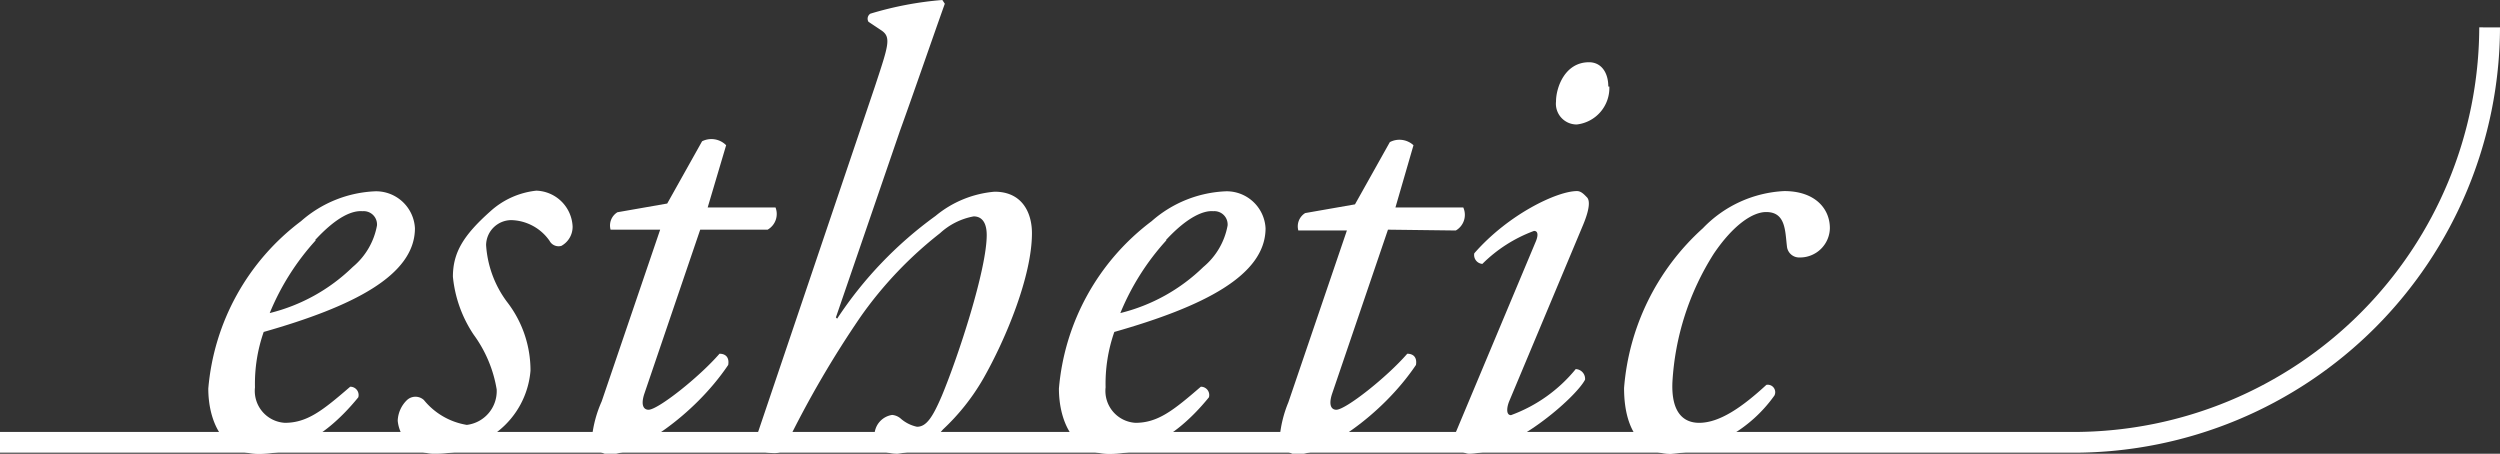 <svg xmlns="http://www.w3.org/2000/svg" viewBox="0 0 120.5 21.87"><rect x="0" y="0" width="120.5" height="21.87" fill="#333333" stroke="none"/><defs><style>.cls-1{fill:none;stroke:#fff;stroke-miterlimit:10;}.cls-2{isolation:isolate;}.cls-3{fill:#fff;}</style></defs><title>アセット 4</title><g id="レイヤー_2" data-name="レイヤー 2"><g id="レイヤー_1-2" data-name="レイヤー 1"><path class="cls-1" d="M120,1.32a20.06,20.06,0,0,1-20,20H0"/><g class="cls-2"><path class="cls-3" d="M20,11c0,2.28-3,3.78-7.29,5a7.55,7.55,0,0,0-.42,2.67,1.54,1.54,0,0,0,1.44,1.71c1.08,0,1.83-.6,3.15-1.74a.4.4,0,0,1,.39.51c-1.83,2.25-3.54,2.73-4.8,2.73-1.8,0-2.43-1.68-2.43-3.15a11.28,11.28,0,0,1,4.47-8.07,5.76,5.76,0,0,1,3.6-1.44A1.88,1.88,0,0,1,20,11Zm-4.77.57A11.94,11.94,0,0,0,13,15.09a8.72,8.72,0,0,0,4-2.22,3.39,3.39,0,0,0,1.17-2,.64.64,0,0,0-.69-.69C17,10.14,16.26,10.41,15.18,11.58Z"/><path class="cls-3" d="M27.6,10.92a1.05,1.05,0,0,1-.54.93.49.49,0,0,1-.57-.24,2.32,2.32,0,0,0-1.83-1,1.22,1.22,0,0,0-1.23,1.2,5.12,5.12,0,0,0,1,2.73,5.39,5.39,0,0,1,1.14,3.33A4.15,4.15,0,0,1,24,20.79a4.62,4.62,0,0,1-3,1.08,1.76,1.76,0,0,1-1.83-1.59,1.46,1.46,0,0,1,.45-1,.6.6,0,0,1,.81,0,3.37,3.37,0,0,0,2.07,1.2,1.64,1.64,0,0,0,1.44-1.71,6.16,6.16,0,0,0-1.11-2.64,6.07,6.07,0,0,1-1-2.79c0-1.17.51-2,1.8-3.15a3.91,3.91,0,0,1,2.22-1A1.81,1.81,0,0,1,27.6,10.92Z"/><path class="cls-3" d="M33.75,11.07,31.05,19c-.18.57,0,.75.21.75.45,0,2.43-1.56,3.42-2.7.3,0,.48.18.42.54-1.68,2.49-4.5,4.32-5.76,4.32a.9.9,0,0,1-.81-.81A5.77,5.77,0,0,1,29,19.35l2.82-8.28H29.43a.75.75,0,0,1,.33-.84l2.4-.42,1.68-3A1,1,0,0,1,35,7L34.11,10h3.27A.87.87,0,0,1,37,11.07Z"/><path class="cls-3" d="M45.54.18C44.94,1.86,44,4.59,43.38,6.3l-3.09,9,.06.06a19,19,0,0,1,4.74-4.95,5.14,5.14,0,0,1,2.85-1.17c1.32,0,1.8,1,1.8,2,0,2.07-1.26,5.1-2.34,7a10.53,10.53,0,0,1-1.95,2.46,3.3,3.3,0,0,1-2.19,1.17c-1,0-1.11-.63-1.11-.87A1,1,0,0,1,43,20a.72.72,0,0,1,.42.18,1.73,1.73,0,0,0,.78.39c.45,0,.75-.45,1.2-1.5.81-1.95,2.16-6.09,2.16-7.74,0-.57-.21-.9-.63-.9a3.26,3.26,0,0,0-1.62.81,18.94,18.94,0,0,0-3.81,4,48.59,48.59,0,0,0-3.63,6.24.55.55,0,0,1-.54.36c-.33,0-1.11-.09-.87-.78l5.7-16.86c.66-2,.81-2.4.33-2.73l-.63-.42a.29.29,0,0,1,.09-.39A16.43,16.43,0,0,1,45.42,0Z"/><path class="cls-3" d="M61,11c0,2.28-3,3.78-7.29,5a7.55,7.55,0,0,0-.42,2.67,1.54,1.54,0,0,0,1.44,1.71c1.08,0,1.83-.6,3.15-1.74a.4.4,0,0,1,.39.51c-1.83,2.25-3.54,2.73-4.8,2.73-1.8,0-2.43-1.68-2.43-3.15a11.28,11.28,0,0,1,4.47-8.07,5.76,5.76,0,0,1,3.6-1.44A1.88,1.88,0,0,1,61,11Zm-4.77.57A11.94,11.94,0,0,0,54,15.09a8.72,8.72,0,0,0,4-2.22,3.39,3.39,0,0,0,1.17-2,.64.64,0,0,0-.69-.69C58.05,10.14,57.27,10.41,56.19,11.58Z"/><path class="cls-3" d="M66.9,11.07,64.2,19c-.18.57,0,.75.21.75.45,0,2.43-1.56,3.42-2.7.3,0,.48.18.42.54-1.68,2.49-4.5,4.32-5.76,4.32a.9.9,0,0,1-.81-.81,5.77,5.77,0,0,1,.42-1.71l2.82-8.28H62.58a.75.75,0,0,1,.33-.84l2.4-.42,1.68-3A1,1,0,0,1,68.13,7L67.26,10h3.27a.87.87,0,0,1-.36,1.11Z"/><path class="cls-3" d="M74,11.7c.15-.33.15-.57-.06-.57a6.92,6.92,0,0,0-2.49,1.59.43.43,0,0,1-.39-.51c1.65-1.89,4-3,4.95-3,.21,0,.36.18.48.3s.18.45-.18,1.32l-3.57,8.52c-.12.3-.15.66.09.66a7.23,7.23,0,0,0,3.12-2.22.47.47,0,0,1,.45.51c-.45.87-3.54,3.57-5.61,3.57a.67.67,0,0,1-.48-.27.71.71,0,0,1-.12-.81Zm3.57-7.53A1.77,1.77,0,0,1,76,6a1,1,0,0,1-1-1.11c0-.66.42-1.89,1.59-1.89C77.19,3,77.52,3.51,77.52,4.17Z"/><path class="cls-3" d="M88.2,11a1.44,1.44,0,0,1-1.47,1.41.59.59,0,0,1-.6-.54c-.09-.75-.06-1.65-1-1.65-.66,0-1.59.63-2.52,2a12.9,12.9,0,0,0-2,6.21c-.06,1.5.57,1.95,1.29,1.95,1,0,2.1-.78,3.24-1.83a.36.36,0,0,1,.39.51,6.73,6.73,0,0,1-5,2.82c-1.17,0-2.25-.87-2.25-3.18A11.58,11.58,0,0,1,82.08,11,5.82,5.82,0,0,1,86,9.21C87.48,9.21,88.2,10.05,88.2,11Z"/></g></g></g></svg>